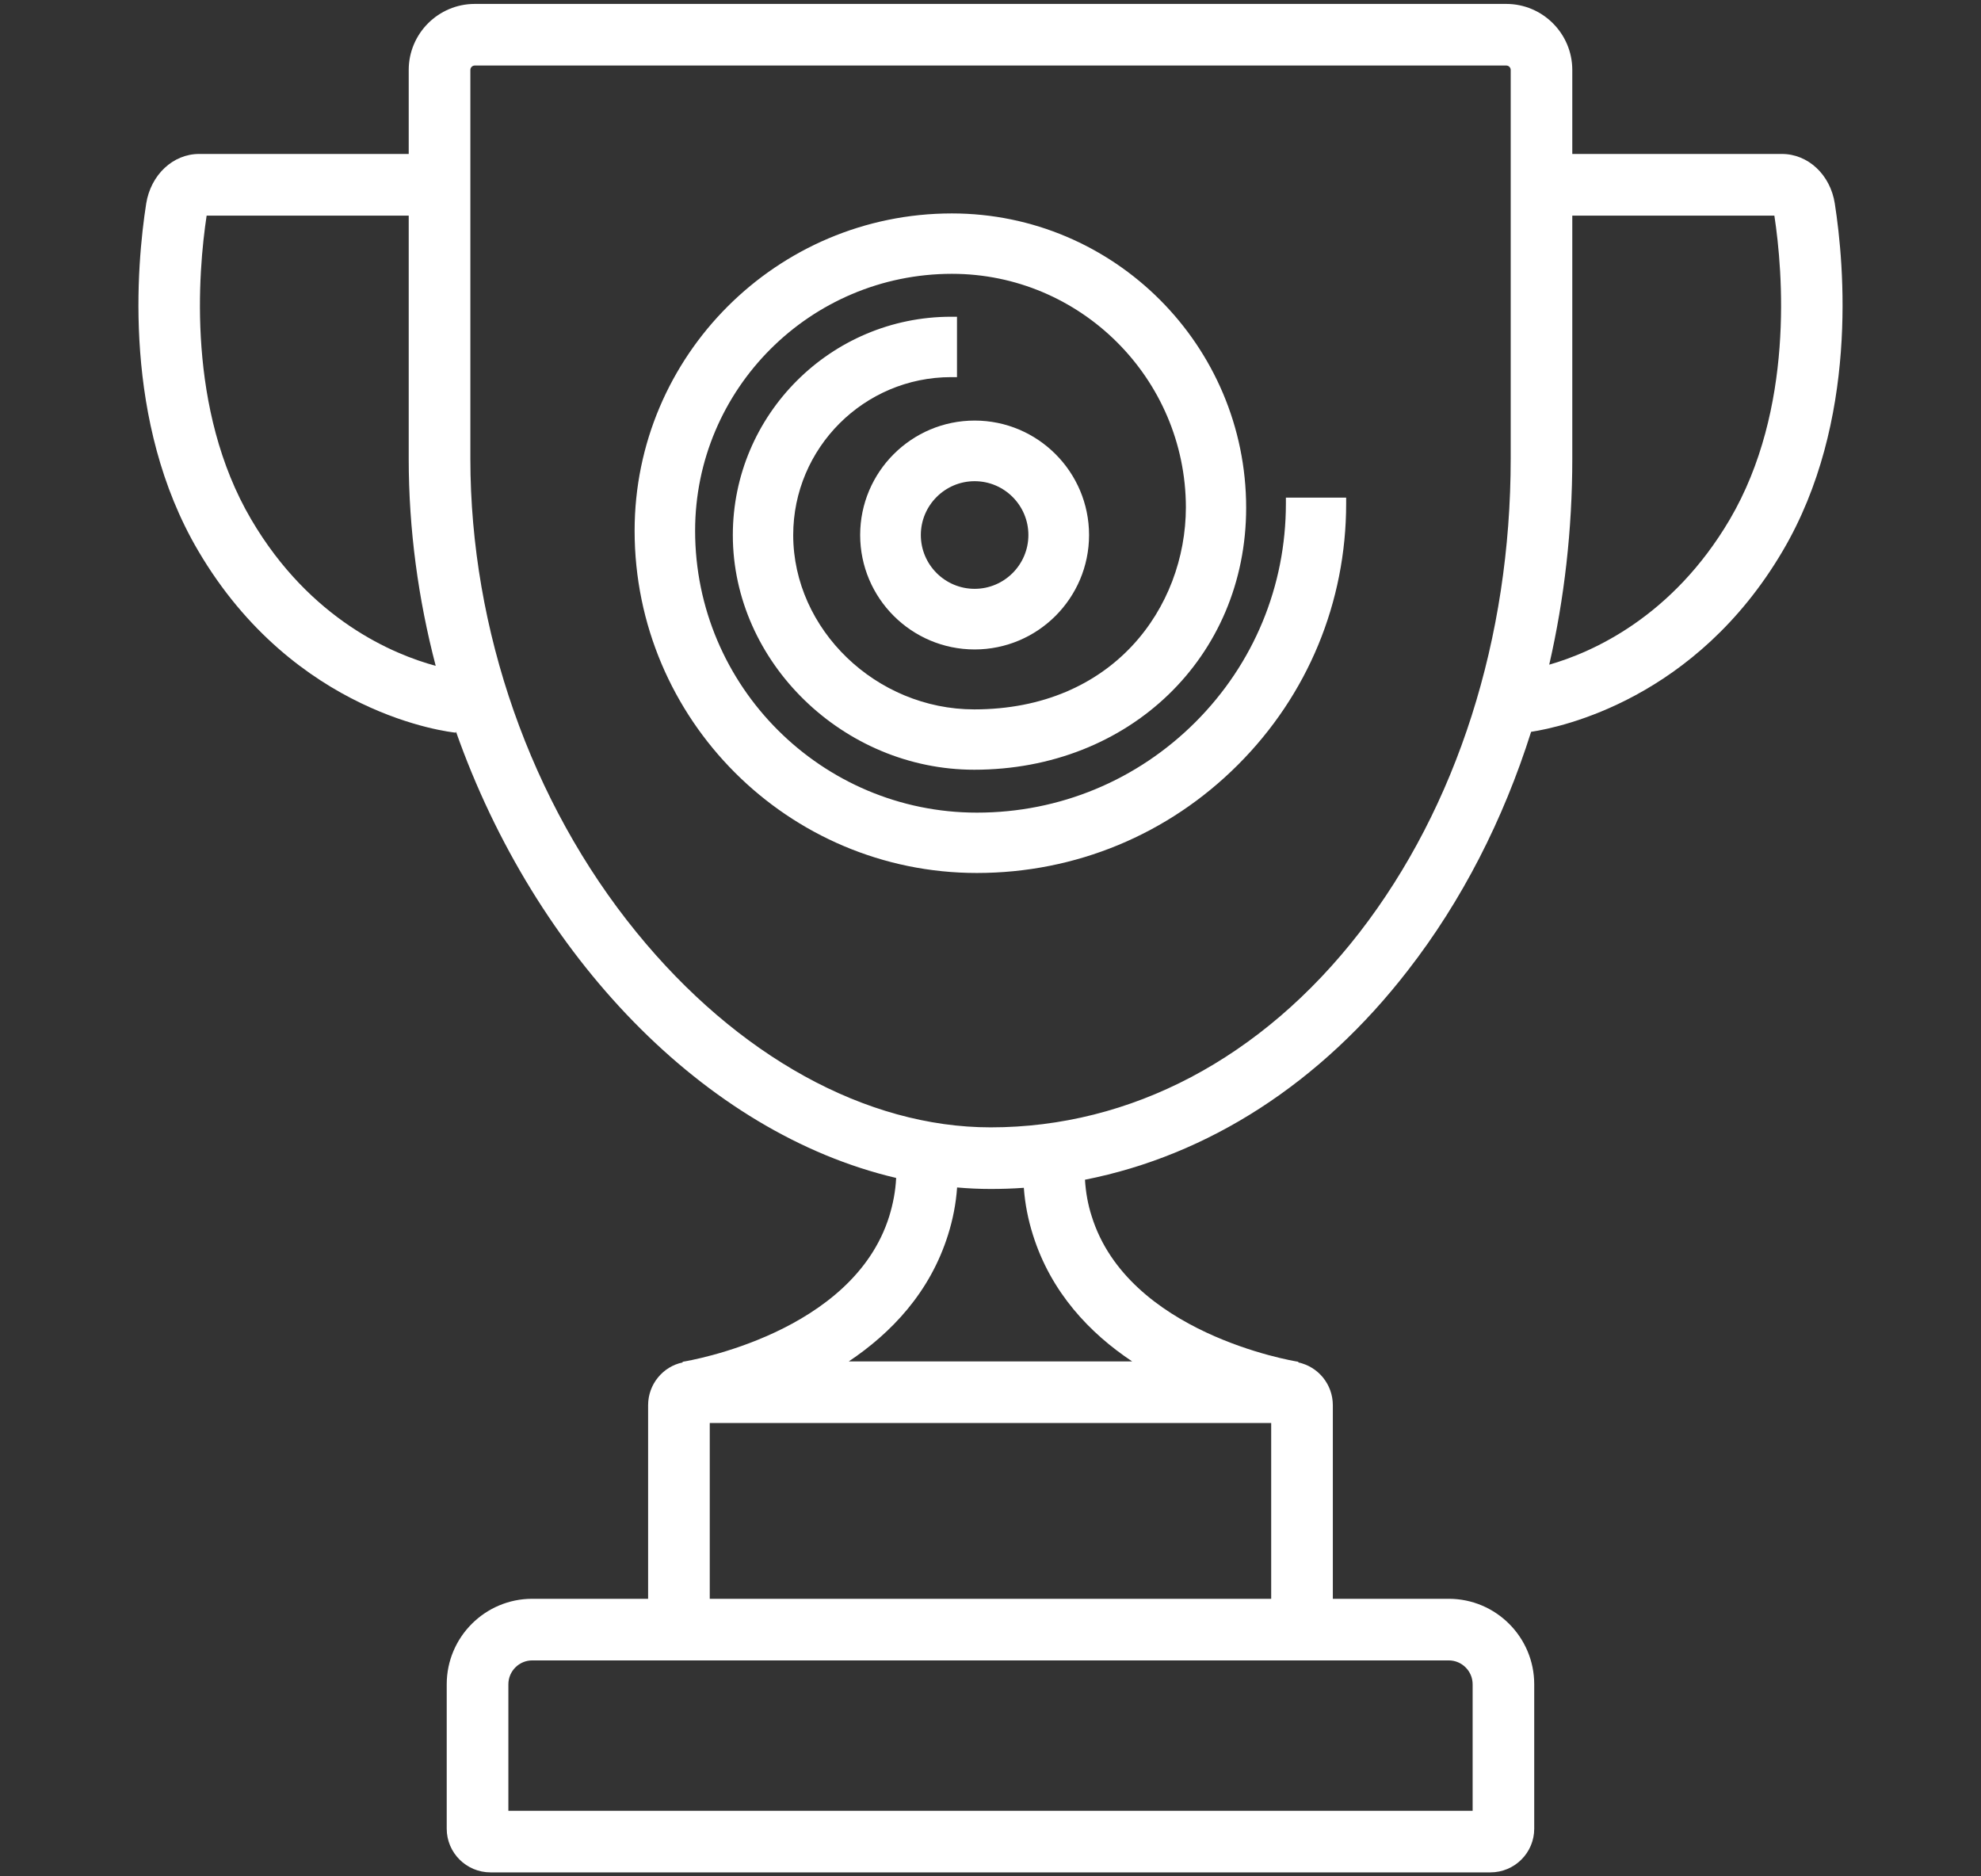 <?xml version="1.0" encoding="UTF-8"?>
<svg id="DNA" xmlns="http://www.w3.org/2000/svg" viewBox="0 0 343.5 325.29">
  <rect x="0" y="0" width="343.5" height="325.29" fill="#333333" stroke="none"/>
  <defs>
    <style>
      .cls-1 {
        fill: #fff;
      }
    </style>
  </defs>
  <g>
    <path class="cls-1" d="M149.15,92.75c0,10.94,8.9,19.84,19.85,19.84,10.94,0,19.84-8.9,19.84-19.84,0-10.94-8.9-19.84-19.84-19.84-10.94,0-19.85,8.9-19.85,19.84ZM159.67,92.75c0-5.14,4.19-9.33,9.33-9.33,5.14,0,9.32,4.19,9.32,9.33,0,5.14-4.18,9.33-9.32,9.33-5.14,0-9.33-4.18-9.33-9.33Z"/>
    <path class="cls-1" d="M222.97,86.28v1.02c0,14.31-5.57,27.77-15.69,37.89-10.12,10.11-23.58,15.69-37.88,15.69-26.95,0-48.87-21.92-48.87-48.87,0-24.56,19.98-44.54,44.54-44.54,22.31,0,40.51,18.15,40.56,40.47-.03,17.41-12.65,35.03-36.69,35.04-17.02,0-31.39-13.84-31.4-30.22,0-15.1,12.28-27.38,27.38-27.38h1.02v-10.47h-1.02c-20.87,0-37.85,16.98-37.85,37.85,0,22.05,19.17,40.68,41.86,40.68,26.88,0,47.15-19.53,47.15-45.41h-1.02s0,0,0,0h0s1.02,0,1.02,0c0-28.14-22.89-51.03-51.03-51.03-30.33,0-55.01,24.68-55.01,55.01,0,32.72,26.62,59.33,59.34,59.33,17.11,0,33.19-6.66,45.28-18.76,12.1-12.09,18.76-28.17,18.76-45.29v-1.02h-10.46Z"/>
  </g>
  <path class="cls-1" d="M318.15,35.29c-.77-5-4.63-8.6-9.17-8.6h-36.35s0-14.56,0-14.56c0-6.31-5.14-11.45-11.45-11.45H82.32c-6.31,0-11.45,5.14-11.45,11.45v14.56s-36.35,0-36.35,0c-4.51,0-8.37,3.6-9.17,8.6-1.66,10.65-4.14,37.84,9.02,60.2,16.73,28.47,43.55,31.41,44.66,31.53l.03-.2c13.71,38.87,43.09,69.59,76.33,77.39-.11,2.28-.54,4.51-1.2,6.65-6.31,20.22-34.61,25.04-35.84,25.22l.03.11c-3.43.71-6,3.77-6,7.43v33.55s-20.1,0-20.1,0c-8.17,0-14.82,6.65-14.82,14.82v25.04c0,4.17,3.4,7.57,7.6,7.57h173.37c4.2,0,7.6-3.4,7.6-7.57v-25.04c0-8.17-6.65-14.82-14.82-14.82h-20.1s0-33.55,0-33.55c0-3.66-2.57-6.71-6-7.43l.03-.11c-1.2-.17-29.53-5-35.84-25.22-.66-2.03-1.03-4.14-1.17-6.34,21.39-4.23,40.87-16.73,56-36.3,9.34-12.02,16.53-26.07,21.36-41.35,5.25-.8,28.56-5.71,43.64-31.38,13.16-22.36,10.68-49.55,9.02-60.2ZM43.57,90.07c-11.22-19.08-9.22-42.89-7.74-52.69h35.04s0,42.15,0,42.15c0,12.28,1.66,24.36,4.68,35.9-7.31-1.97-21.76-7.97-31.98-25.36ZM251.21,287.85c2.28,0,4.14,1.86,4.14,4.14v21.93s-167.2,0-167.2,0v-21.93c0-2.28,1.86-4.14,4.14-4.14h158.92ZM220.42,246.7v30.47s-97.35,0-97.35,0v-30.47s97.35,0,97.35,0ZM196.32,236.02h-49.15c7.34-4.91,14.08-11.94,17.22-21.96.83-2.63,1.37-5.37,1.57-8.2,1.91.17,3.86.26,5.8.26s3.86-.06,5.77-.2c.2,2.8.74,5.51,1.57,8.14,3.14,10.02,9.88,17.08,17.22,21.96ZM261.95,79.53c0,31.13-9.31,60.31-26.24,82.16-16.88,21.76-39.58,33.75-63.94,33.75-21.56,0-43.95-12.34-61.45-33.87-18.28-22.45-28.76-52.35-28.76-82.04V12.13c0-.43.34-.77.77-.77h178.85c.43,0,.77.34.77.77v67.4ZM299.93,90.07c-9.94,16.88-23.82,23.02-31.3,25.16,2.63-11.45,4-23.45,4-35.7v-42.15s35.04,0,35.04,0c1.49,9.79,3.48,33.58-7.74,52.69Z"/>
</svg>